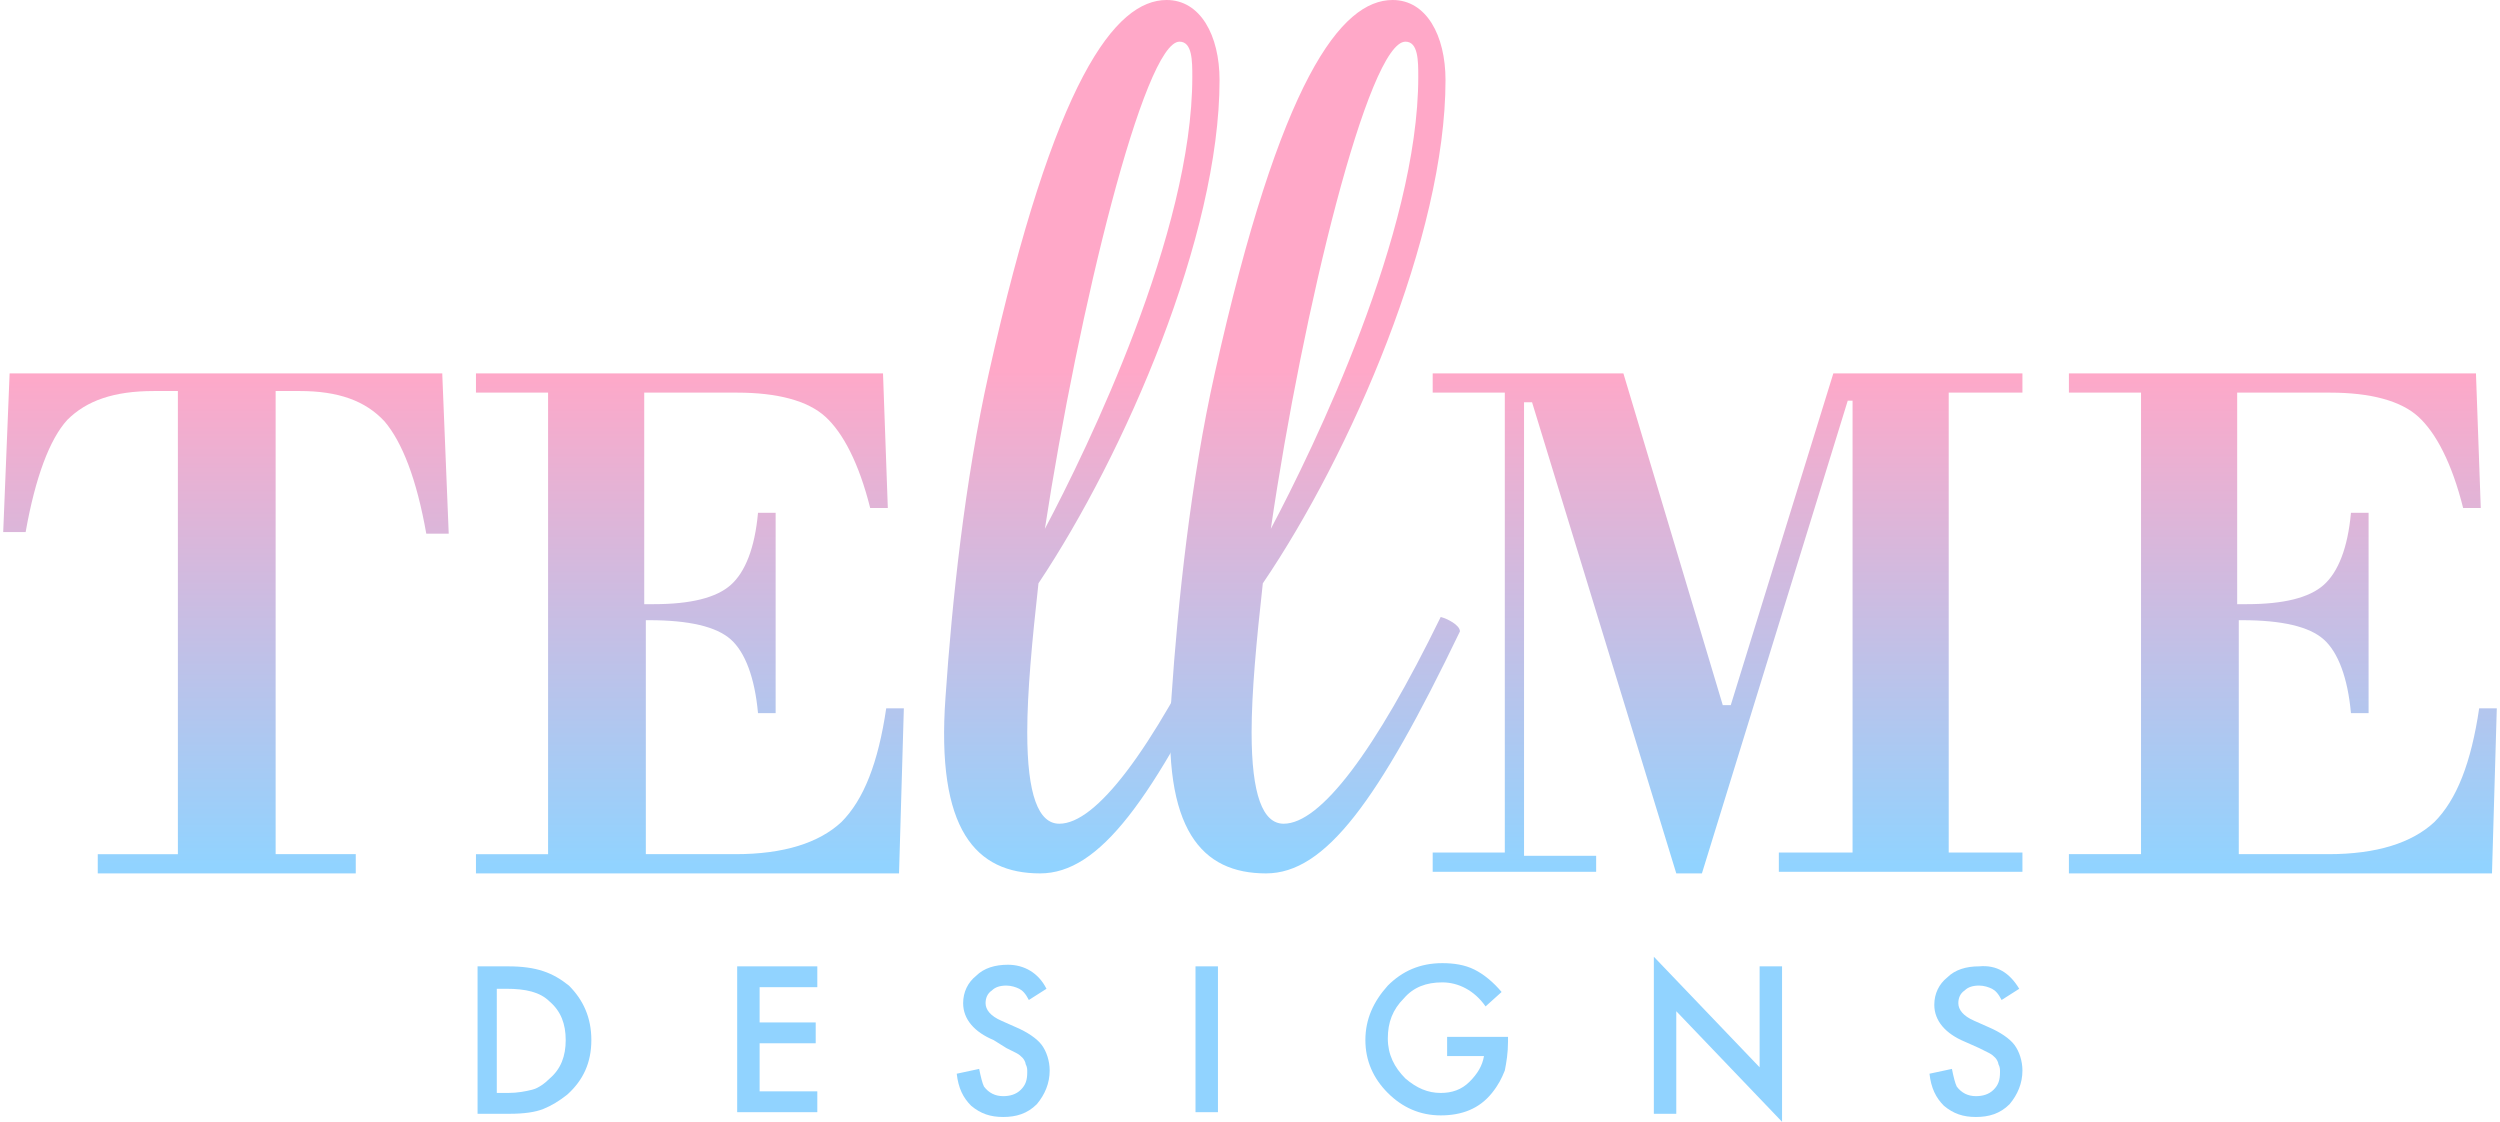 <?xml version="1.0" encoding="utf-8"?>
<!-- Generator: Adobe Illustrator 21.1.0, SVG Export Plug-In . SVG Version: 6.00 Build 0)  -->
<svg version="1.1" id="レイヤー_1" xmlns="http://www.w3.org/2000/svg" xmlns:xlink="http://www.w3.org/1999/xlink" x="0px"
	 y="0px" viewBox="0 0 156 70" style="enable-background:new 0 0 156 70;" xml:space="preserve">
<style type="text/css">
	.st0{fill:url(#SVGID_1_);}
	.st1{fill:url(#SVGID_2_);}
	.st2{fill:url(#SVGID_3_);}
	.st3{fill:url(#SVGID_4_);}
	.st4{fill:url(#SVGID_5_);}
	.st5{fill:url(#SVGID_6_);}
	.st6{fill:url(#SVGID_7_);}
	.st7{fill:url(#SVGID_8_);}
	.st8{fill:url(#SVGID_9_);}
	.st9{fill:url(#SVGID_10_);}
	.st10{fill:url(#SVGID_11_);}
	.st11{fill:url(#SVGID_12_);}
	.st12{fill:url(#SVGID_13_);}
</style>
<g>
	<linearGradient id="SVGID_1_" gradientUnits="userSpaceOnUse" x1="14.092" y1="54" x2="14.092" y2="23.11">
		<stop  offset="0" style="stop-color:#91D3FF"/>
		<stop  offset="1" style="stop-color:#FFA8C8"/>
	</linearGradient>
	<path class="st0" d="M27.6,23.4l0.4,9.9h-1.4c-0.6-3.4-1.5-5.7-2.6-7c-1.2-1.3-2.9-1.9-5.3-1.9c-0.4,0-0.7,0-0.9,0
		c-0.2,0-0.4,0-0.6,0l0,28.9h5v1.2H6.1v-1.2h5V24.4H9.6c-2.5,0-4.2,0.6-5.4,1.8c-1.1,1.2-2,3.6-2.6,7H0.2l0.4-9.9H27.6z"/>
	<g>
		<linearGradient id="SVGID_2_" gradientUnits="userSpaceOnUse" x1="43.072" y1="54" x2="43.072" y2="23.11">
			<stop  offset="0" style="stop-color:#91D3FF"/>
			<stop  offset="1" style="stop-color:#FFA8C8"/>
		</linearGradient>
		<path class="st1" d="M40.3,38.7v14.6h5.6c3,0,5.2-0.7,6.6-2c1.4-1.4,2.3-3.7,2.8-7.1h1.1l-0.3,10.3H29.7v-1.2h4.5V24.5h-4.5v-1.2
			h25.4l0.3,8.4h-1.1c-0.7-2.8-1.7-4.7-2.8-5.7c-1.1-1-3-1.5-5.5-1.5h-5.8v13.2h0.6c2.3,0,3.9-0.4,4.8-1.2s1.5-2.3,1.7-4.5h1.1v12.5
			h-1.1c-0.2-2.2-0.8-3.8-1.7-4.6c-0.9-0.8-2.6-1.2-5.1-1.2H40.3z"/>
		<linearGradient id="SVGID_3_" gradientUnits="userSpaceOnUse" x1="107.826" y1="54" x2="107.826" y2="23.11">
			<stop  offset="0" style="stop-color:#91D3FF"/>
			<stop  offset="1" style="stop-color:#FFA8C8"/>
		</linearGradient>
		<path class="st2" d="M99.8,54.4H89.4v-1.2h4.5V24.5h-4.5v-1.2h11.9l6.2,20.7h0.5l6.4-20.7h11.8v1.2h-4.6v28.7h4.6v1.2h-15.2v-1.2
			h4.6V25h-0.3l-9.1,29.5h-1.6l-9-29.4h-0.5v28.3h4.5V54.4z"/>
	</g>
	<linearGradient id="SVGID_4_" gradientUnits="userSpaceOnUse" x1="142.454" y1="54" x2="142.454" y2="23.11">
		<stop  offset="0" style="stop-color:#91D3FF"/>
		<stop  offset="1" style="stop-color:#FFA8C8"/>
	</linearGradient>
	<path class="st3" d="M139.7,38.7v14.6h5.6c3,0,5.2-0.7,6.6-2c1.4-1.4,2.3-3.7,2.8-7.1h1.1l-0.3,10.3h-26.4v-1.2h4.5V24.5h-4.5v-1.2
		h25.4l0.3,8.4h-1.1c-0.7-2.8-1.7-4.7-2.8-5.7c-1.1-1-3-1.5-5.5-1.5h-5.8v13.2h0.6c2.3,0,3.9-0.4,4.8-1.2c0.9-0.8,1.5-2.3,1.7-4.5
		h1.1v12.5h-1.1c-0.2-2.2-0.8-3.8-1.7-4.6c-0.9-0.8-2.6-1.2-5.1-1.2H139.7z"/>
	<g>
		<linearGradient id="SVGID_5_" gradientUnits="userSpaceOnUse" x1="33.271" y1="54" x2="33.271" y2="23.11">
			<stop  offset="0" style="stop-color:#91D3FF"/>
			<stop  offset="1" style="stop-color:#FFA8C8"/>
		</linearGradient>
		<path class="st4" d="M29.8,69.4v-9.1h1.9c0.9,0,1.6,0.1,2.2,0.3c0.6,0.2,1.1,0.5,1.6,0.9c0.9,0.9,1.4,2,1.4,3.4
			c0,1.4-0.5,2.5-1.5,3.4c-0.5,0.4-1,0.7-1.5,0.9c-0.5,0.2-1.2,0.3-2.1,0.3H29.8z M31.1,68.2h0.6c0.6,0,1.1-0.1,1.5-0.2
			c0.4-0.1,0.8-0.4,1.1-0.7c0.7-0.6,1-1.4,1-2.4c0-1-0.3-1.8-1-2.4c-0.6-0.6-1.5-0.8-2.7-0.8h-0.6V68.2z"/>
		<linearGradient id="SVGID_6_" gradientUnits="userSpaceOnUse" x1="48.456" y1="54" x2="48.456" y2="23.11">
			<stop  offset="0" style="stop-color:#91D3FF"/>
			<stop  offset="1" style="stop-color:#FFA8C8"/>
		</linearGradient>
		<path class="st5" d="M51,61.6h-3.6v2.2h3.5v1.3h-3.5v3H51v1.3h-5v-9.1h5V61.6z"/>
		<linearGradient id="SVGID_7_" gradientUnits="userSpaceOnUse" x1="62.662" y1="54" x2="62.662" y2="23.11">
			<stop  offset="0" style="stop-color:#91D3FF"/>
			<stop  offset="1" style="stop-color:#FFA8C8"/>
		</linearGradient>
		<path class="st6" d="M65.3,61.7l-1.1,0.7c-0.2-0.4-0.4-0.6-0.6-0.7c-0.2-0.1-0.5-0.2-0.8-0.2c-0.4,0-0.7,0.1-0.9,0.3
			c-0.3,0.2-0.4,0.5-0.4,0.8c0,0.4,0.3,0.8,1,1.1l0.9,0.4c0.7,0.3,1.3,0.7,1.6,1.1c0.3,0.4,0.5,1,0.5,1.6c0,0.8-0.3,1.5-0.8,2.1
			c-0.6,0.6-1.3,0.8-2.1,0.8c-0.8,0-1.4-0.2-2-0.7c-0.5-0.5-0.8-1.1-0.9-2l1.4-0.3c0.1,0.5,0.2,0.9,0.3,1.1c0.3,0.4,0.7,0.6,1.2,0.6
			c0.4,0,0.8-0.1,1.1-0.4c0.3-0.3,0.4-0.6,0.4-1.1c0-0.2,0-0.3-0.1-0.5c0-0.1-0.1-0.3-0.2-0.4c-0.1-0.1-0.2-0.2-0.4-0.3
			c-0.2-0.1-0.4-0.2-0.6-0.3L62,64.9c-1.2-0.5-1.9-1.3-1.9-2.3c0-0.7,0.3-1.3,0.8-1.7c0.5-0.5,1.2-0.7,2-0.7
			C63.9,60.2,64.8,60.7,65.3,61.7z"/>
		<linearGradient id="SVGID_8_" gradientUnits="userSpaceOnUse" x1="75.35" y1="54" x2="75.35" y2="23.11">
			<stop  offset="0" style="stop-color:#91D3FF"/>
			<stop  offset="1" style="stop-color:#FFA8C8"/>
		</linearGradient>
		<path class="st7" d="M76,60.3v9.1h-1.4v-9.1H76z"/>
		<linearGradient id="SVGID_9_" gradientUnits="userSpaceOnUse" x1="89.645" y1="54" x2="89.645" y2="23.11">
			<stop  offset="0" style="stop-color:#91D3FF"/>
			<stop  offset="1" style="stop-color:#FFA8C8"/>
		</linearGradient>
		<path class="st8" d="M90.3,64.7h3.8V65c0,0.7-0.1,1.3-0.2,1.8c-0.2,0.5-0.4,0.9-0.8,1.4c-0.8,1-1.9,1.4-3.2,1.4
			c-1.3,0-2.4-0.5-3.3-1.4c-0.9-0.9-1.4-2-1.4-3.3c0-1.3,0.5-2.4,1.4-3.4c0.9-0.9,2-1.4,3.4-1.4c0.7,0,1.4,0.1,2,0.4
			c0.6,0.3,1.2,0.8,1.7,1.4l-1,0.9c-0.7-1-1.7-1.5-2.7-1.5c-1,0-1.8,0.3-2.4,1c-0.7,0.7-1,1.5-1,2.5c0,1,0.4,1.8,1.1,2.5
			c0.7,0.6,1.4,0.9,2.2,0.9c0.7,0,1.3-0.2,1.8-0.7c0.5-0.5,0.8-1,0.9-1.6h-2.3V64.7z"/>
		<linearGradient id="SVGID_10_" gradientUnits="userSpaceOnUse" x1="107.253" y1="54" x2="107.253" y2="23.11">
			<stop  offset="0" style="stop-color:#91D3FF"/>
			<stop  offset="1" style="stop-color:#FFA8C8"/>
		</linearGradient>
		<path class="st9" d="M103.2,69.4v-9.7l6.6,6.9v-6.3h1.4V70l-6.6-6.9v6.4H103.2z"/>
		<linearGradient id="SVGID_11_" gradientUnits="userSpaceOnUse" x1="123.331" y1="54" x2="123.331" y2="23.11">
			<stop  offset="0" style="stop-color:#91D3FF"/>
			<stop  offset="1" style="stop-color:#FFA8C8"/>
		</linearGradient>
		<path class="st10" d="M126,61.7l-1.1,0.7c-0.2-0.4-0.4-0.6-0.6-0.7c-0.2-0.1-0.5-0.2-0.8-0.2c-0.4,0-0.7,0.1-0.9,0.3
			c-0.3,0.2-0.4,0.5-0.4,0.8c0,0.4,0.3,0.8,1,1.1l0.9,0.4c0.7,0.3,1.3,0.7,1.6,1.1c0.3,0.4,0.5,1,0.5,1.6c0,0.8-0.3,1.5-0.8,2.1
			c-0.6,0.6-1.3,0.8-2.1,0.8c-0.8,0-1.4-0.2-2-0.7c-0.5-0.5-0.8-1.1-0.9-2l1.4-0.3c0.1,0.5,0.2,0.9,0.3,1.1c0.3,0.4,0.7,0.6,1.2,0.6
			c0.4,0,0.8-0.1,1.1-0.4c0.3-0.3,0.4-0.6,0.4-1.1c0-0.2,0-0.3-0.1-0.5c0-0.1-0.1-0.3-0.2-0.4c-0.1-0.1-0.2-0.2-0.4-0.3
			c-0.2-0.1-0.4-0.2-0.6-0.3l-0.9-0.4c-1.2-0.5-1.9-1.3-1.9-2.3c0-0.7,0.3-1.3,0.8-1.7c0.5-0.5,1.2-0.7,2-0.7
			C124.6,60.2,125.4,60.7,126,61.7z"/>
	</g>
	<g>
		<g>
			<linearGradient id="SVGID_12_" gradientUnits="userSpaceOnUse" x1="67.974" y1="54" x2="67.974" y2="23.11">
				<stop  offset="0" style="stop-color:#91D3FF"/>
				<stop  offset="1" style="stop-color:#FFA8C8"/>
			</linearGradient>
			<path class="st11" d="M75.9,38.5c-4.1,8.4-7.5,12.9-9.8,12.9c-1.3,0-2-1.8-2-5.7c0-2.5,0.3-5.7,0.7-9.3
				C70.2,28.3,76.1,14.7,76.1,5c0-2.8-1.2-5-3.3-5c-3.2,0-7,4.9-11.1,23.3c-1.5,6.7-2.3,14.3-2.7,20.2c-0.6,8.3,1.9,11,5.9,11l0,0
				l0,0l0,0l0,0c3.7,0,7-4.5,12.1-15.1C77,39,76.2,38.6,75.9,38.5z M73.6,2.6c0.8,0,0.8,1.2,0.8,2.2c0,9.7-6.5,23.1-9.2,28.2
				C67.3,19.3,71.4,2.6,73.6,2.6z"/>
		</g>
		<g>
			<linearGradient id="SVGID_13_" gradientUnits="userSpaceOnUse" x1="82.014" y1="54" x2="82.014" y2="23.11">
				<stop  offset="0" style="stop-color:#91D3FF"/>
				<stop  offset="1" style="stop-color:#FFA8C8"/>
			</linearGradient>
			<path class="st12" d="M89.9,38.5c-4.1,8.4-7.5,12.9-9.8,12.9c-1.3,0-2-1.8-2-5.7c0-2.5,0.3-5.7,0.7-9.3
				C84.3,28.3,90.2,14.7,90.2,5c0-2.8-1.2-5-3.3-5c-3.2,0-7,4.9-11.1,23.3c-1.5,6.7-2.3,14.3-2.7,20.2c-0.6,8.3,1.9,11,5.9,11l0,0
				l0,0l0,0l0,0c3.7,0,7-4.5,12.1-15.1C91.1,39,90.3,38.6,89.9,38.5z M87.7,2.6c0.8,0,0.8,1.2,0.8,2.2c0,9.7-6.5,23.1-9.2,28.2
				C81.3,19.3,85.4,2.6,87.7,2.6z"/>
		</g>
	</g>
</g>
</svg>
